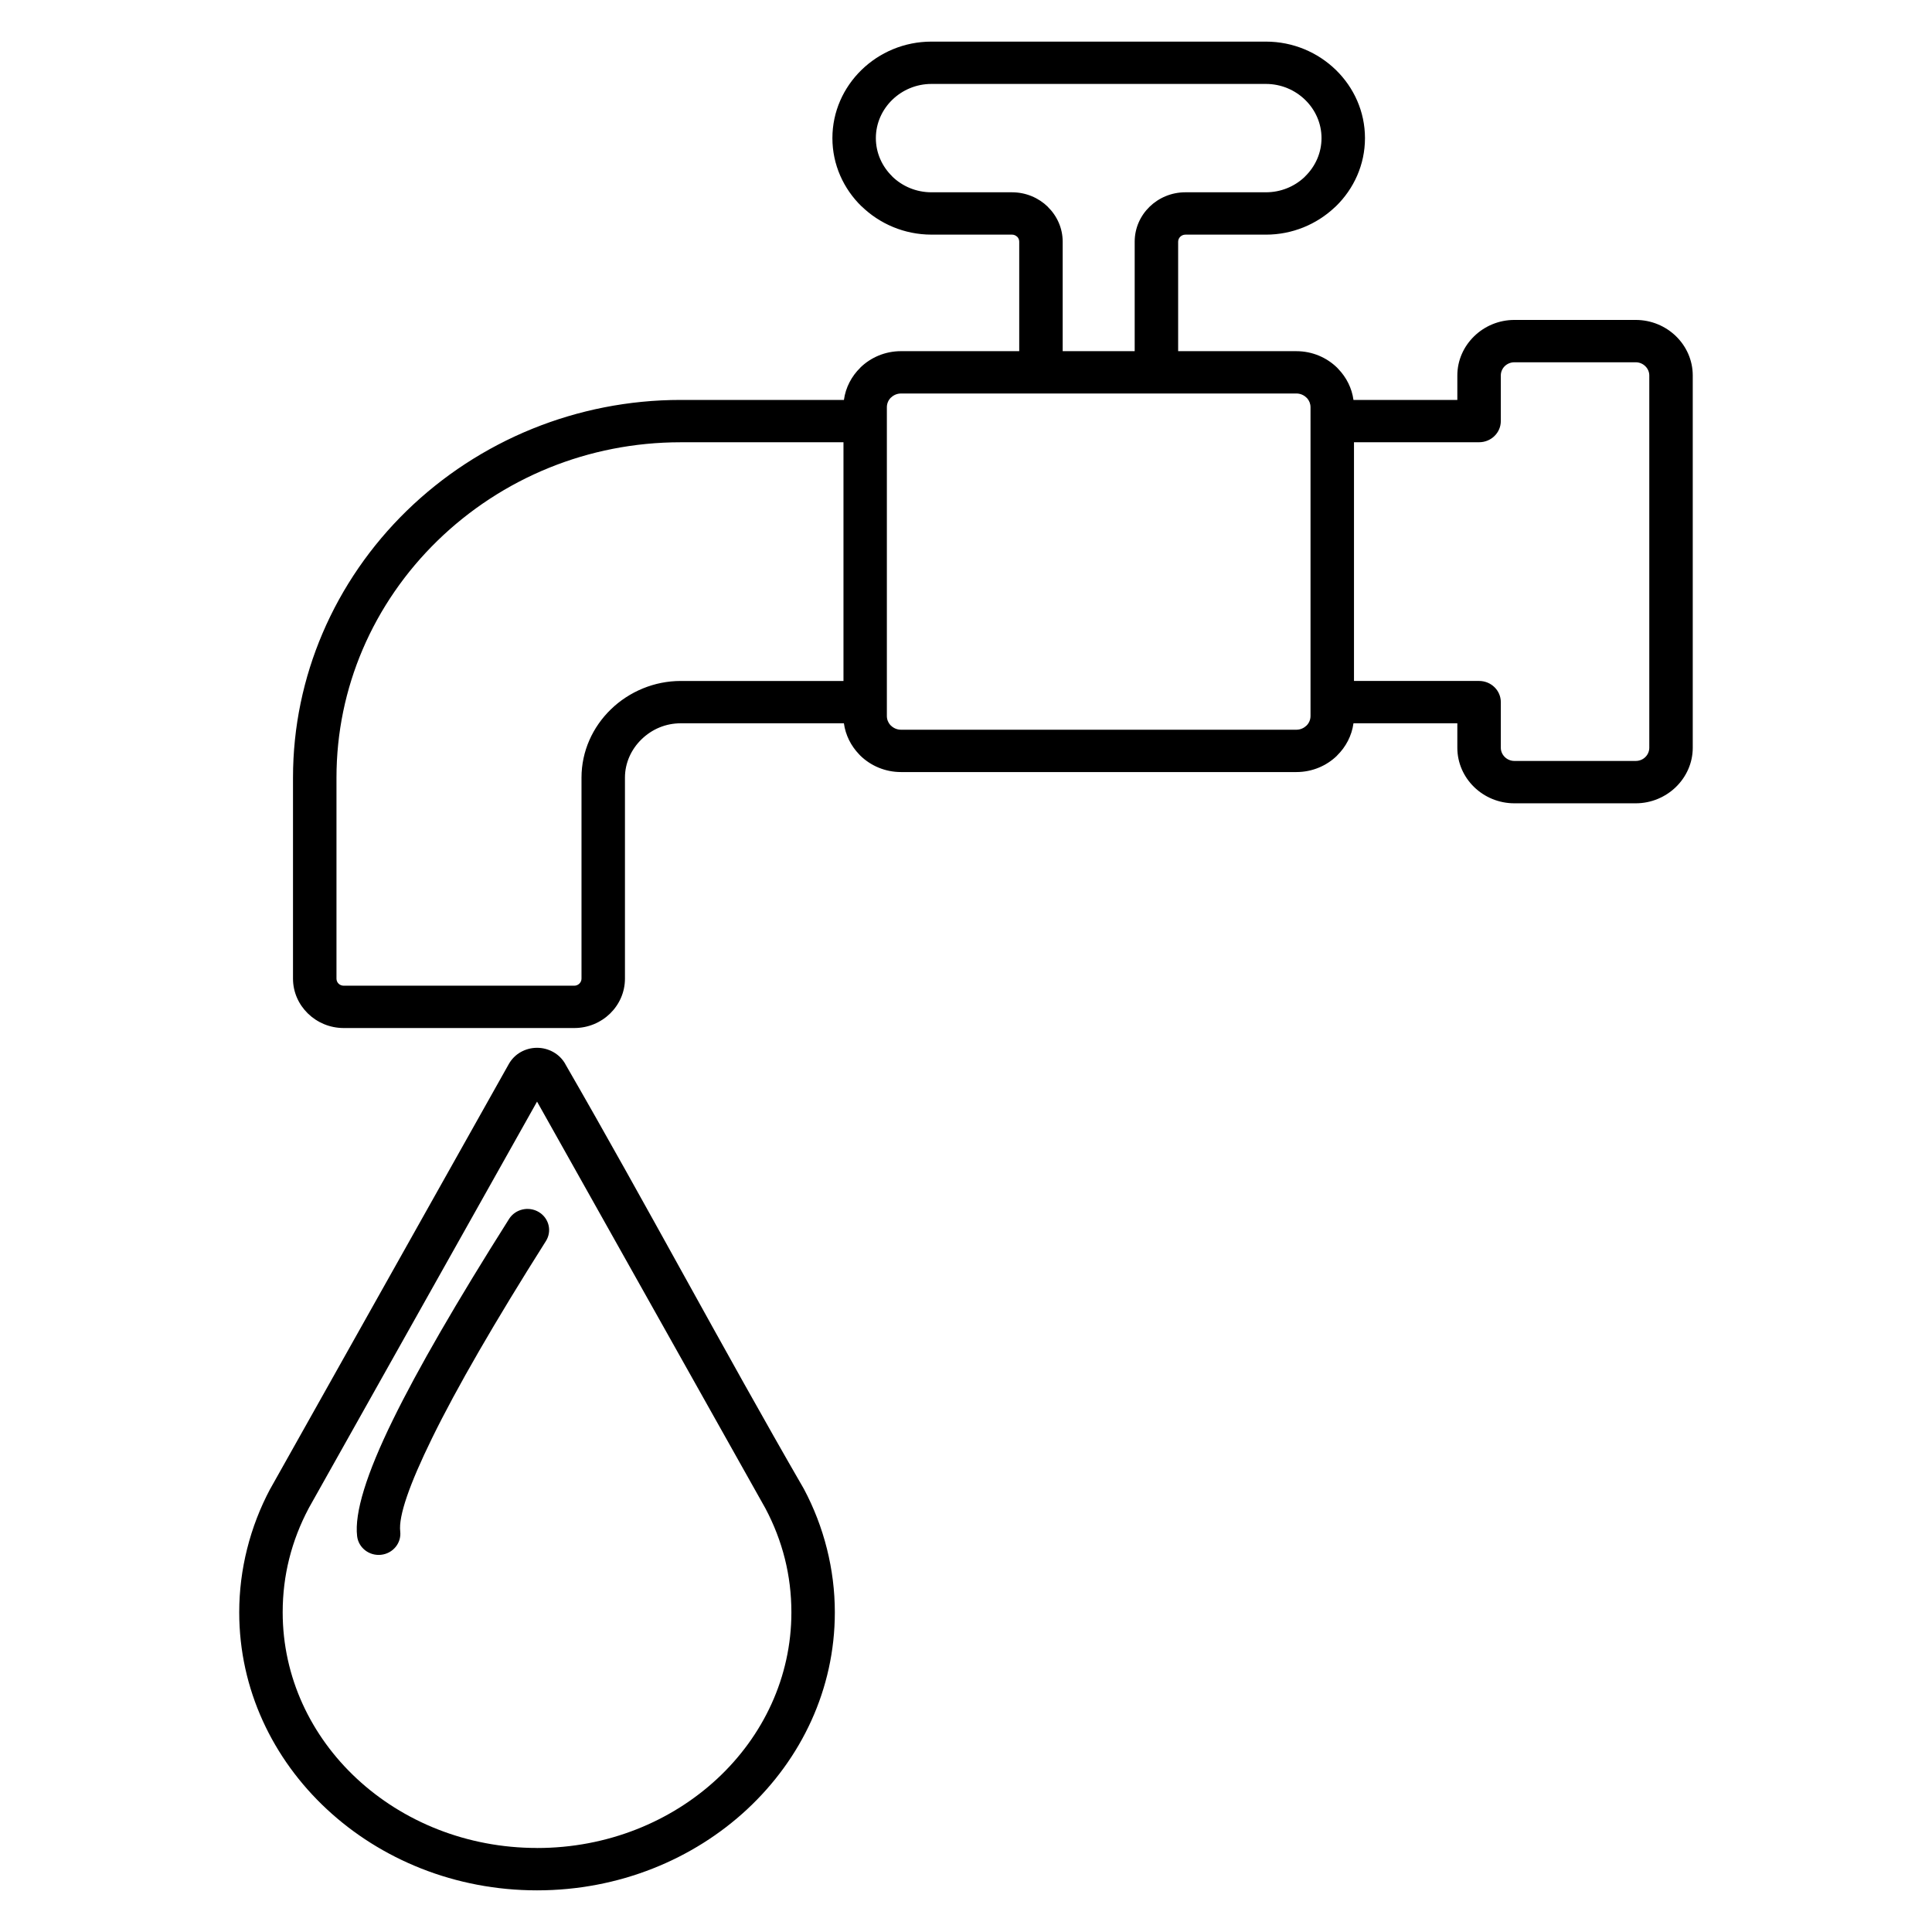 <?xml version="1.0" encoding="UTF-8"?>
<!-- Uploaded to: ICON Repo, www.iconrepo.com, Generator: ICON Repo Mixer Tools -->
<svg fill="#000000" width="800px" height="800px" version="1.1" viewBox="144 144 512 512" xmlns="http://www.w3.org/2000/svg">
 <path d="m367.65 335.68h-43.25c-1.984 0-3.875 0.387-5.594 1.09-1.785 0.727-3.422 1.816-4.812 3.172-2.699 2.633-4.375 6.223-4.375 10.141v53.27c0 3.606-1.508 6.879-3.941 9.25-2.43 2.371-5.793 3.836-9.496 3.836h-61.098c-3.688 0-7.043-1.469-9.473-3.836l-0.023-0.023c-2.43-2.371-3.941-5.633-3.941-9.227v-53.27c0-13.5 2.781-26.414 7.812-38.215 5.227-12.262 12.871-23.293 22.336-32.512s20.789-16.668 33.375-21.762c12.113-4.898 25.371-7.609 39.227-7.609h43.25c0.449-3.305 2.031-6.285 4.356-8.551l-0.012-0.012c2.762-2.691 6.578-4.359 10.773-4.359h31.34v-29.016c0-0.52-0.211-0.988-0.555-1.328l-0.012 0.012c-0.348-0.34-0.828-0.551-1.352-0.551h-21.34c-7.203 0-13.766-2.883-18.531-7.519l-0.012 0.012c-4.754-4.633-7.707-11.027-7.707-18.066s2.953-13.434 7.707-18.066c4.754-4.633 11.316-7.512 18.543-7.512h88.637c7.223 0 13.789 2.879 18.543 7.512 4.754 4.633 7.707 11.027 7.707 18.066s-2.953 13.438-7.707 18.066c-0.117 0.113-0.238 0.219-0.359 0.324-4.738 4.445-11.152 7.188-18.184 7.188h-21.344c-0.523 0-1.004 0.211-1.352 0.551-0.348 0.34-0.566 0.805-0.566 1.316v29.016h31.34c4.199 0 8.016 1.672 10.777 4.359 0.129 0.125 0.25 0.258 0.367 0.395 2.117 2.215 3.555 5.047 3.981 8.168h27.523v-6.477c0-4.039 1.699-7.715 4.438-10.383l0.023-0.023c2.734-2.664 6.512-4.32 10.656-4.32h32.152c4.164 0 7.945 1.656 10.68 4.32 2.738 2.668 4.438 6.352 4.438 10.406v98.645c0 4.031-1.699 7.703-4.438 10.383l-0.035 0.035c-2.746 2.66-6.516 4.309-10.645 4.309h-32.152c-4.164 0-7.941-1.652-10.68-4.32-2.734-2.664-4.438-6.348-4.438-10.406v-6.477h-27.523c-0.449 3.305-2.031 6.285-4.356 8.551l0.012 0.012c-2.762 2.691-6.578 4.359-10.777 4.359h-104.8c-4.199 0-8.016-1.672-10.773-4.359-0.129-0.125-0.25-0.258-0.367-0.391-2.117-2.215-3.555-5.047-3.981-8.168zm-88.742 131.35c1.664-2.625 5.199-3.441 7.894-1.82 2.695 1.621 3.531 5.066 1.867 7.691-13.57 21.457-23.621 38.855-30.152 52.188-6.106 12.465-8.926 20.719-8.453 24.766 0.348 3.07-1.93 5.84-5.082 6.18-3.156 0.34-5.996-1.879-6.344-4.953-0.715-6.168 2.445-16.441 9.488-30.812 6.613-13.5 16.875-31.25 30.785-53.242zm7.414 166.71c18.68 0 35.566-7.023 47.773-18.379 12.129-11.281 19.633-26.863 19.633-44.07 0-4.926-0.598-9.672-1.723-14.176-1.168-4.668-2.914-9.152-5.164-13.387l-60.516-107.79-60.527 107.78 0.004 0.004c-2.25 4.234-3.996 8.719-5.164 13.387-1.129 4.504-1.723 9.246-1.723 14.172 0 17.207 7.504 32.789 19.633 44.07 12.207 11.352 29.098 18.379 47.777 18.379zm55.691-10.27c-14.273 13.277-33.965 21.492-55.691 21.492-21.73 0-41.422-8.211-55.695-21.492-14.352-13.348-23.23-31.797-23.23-52.18 0-5.731 0.719-11.355 2.086-16.805 1.398-5.586 3.465-10.906 6.109-15.887l0.008 0.004 63.227-112.6c0.762-1.363 1.855-2.445 3.172-3.191 1.305-0.734 2.781-1.133 4.324-1.133 1.539 0 3.016 0.398 4.32 1.133 1.324 0.746 2.418 1.824 3.176 3.168l-0.012 0.004c21.504 37.242 41.719 75.383 63.238 112.61 2.648 4.981 4.711 10.301 6.109 15.887 1.363 5.445 2.086 11.074 2.086 16.805 0 20.379-8.879 38.828-23.227 52.18zm83.613-386.41h19.078v-29.016c0-3.606 1.508-6.879 3.941-9.25 2.434-2.367 5.793-3.836 9.496-3.836h21.344c3.938 0 7.516-1.512 10.152-3.965l0.246-0.258c2.672-2.606 4.332-6.191 4.332-10.137 0-3.941-1.66-7.531-4.332-10.133-2.672-2.606-6.356-4.223-10.402-4.223h-88.637c-4.043 0-7.727 1.617-10.402 4.223-2.672 2.606-4.332 6.191-4.332 10.133 0 3.941 1.66 7.531 4.332 10.137l-0.012 0.012 0.012 0.012c2.66 2.594 6.34 4.199 10.402 4.199h21.34c3.703 0 7.062 1.469 9.496 3.836l-0.012 0.012 0.012 0.012c2.43 2.371 3.941 5.637 3.941 9.23v29.016zm-58.105 24.145h-43.117c-12.336 0-24.102 2.398-34.82 6.734-11.148 4.512-21.207 11.137-29.641 19.348-8.434 8.215-15.23 18.016-19.859 28.875-4.453 10.445-6.914 21.902-6.914 33.922v53.27c0 0.52 0.211 0.988 0.555 1.328 0.348 0.332 0.832 0.539 1.363 0.539h61.098c0.523 0 1.004-0.211 1.352-0.551 0.348-0.34 0.566-0.809 0.566-1.316v-53.27c0-7.016 2.969-13.414 7.754-18.07 2.418-2.356 5.32-4.266 8.551-5.586 3.106-1.266 6.484-1.965 10.004-1.965h43.117v-63.254zm135.3 0v63.254h33.152c3.18 0 5.758 2.512 5.758 5.609v12.086c0 0.957 0.406 1.836 1.062 2.473 0.652 0.637 1.555 1.031 2.535 1.031h32.152c1 0 1.898-0.387 2.535-1.012l0.023-0.023c0.641-0.625 1.039-1.5 1.039-2.473v-98.645c0-0.957-0.406-1.836-1.062-2.469-0.652-0.637-1.555-1.031-2.535-1.031h-32.152c-0.992 0-1.895 0.391-2.547 1.02-0.648 0.637-1.051 1.512-1.051 2.481v12.082c0 3.102-2.578 5.609-5.758 5.609h-33.152zm-15.254-12.922h-104.8c-1.02 0-1.953 0.41-2.633 1.074l-0.012-0.012-0.012 0.012c-0.668 0.648-1.082 1.559-1.082 2.562v81.828c0 0.914 0.344 1.746 0.902 2.379l0.199 0.184c0.68 0.66 1.613 1.074 2.633 1.074h104.8c1.02 0 1.953-0.41 2.633-1.074l0.012 0.012 0.012-0.012c0.664-0.648 1.082-1.559 1.082-2.562v-78.105l-0.004-0.051 0.004-0.047v-3.629c0-0.914-0.34-1.746-0.902-2.379l-0.199-0.184c-0.68-0.66-1.613-1.074-2.633-1.074z"/>
</svg>